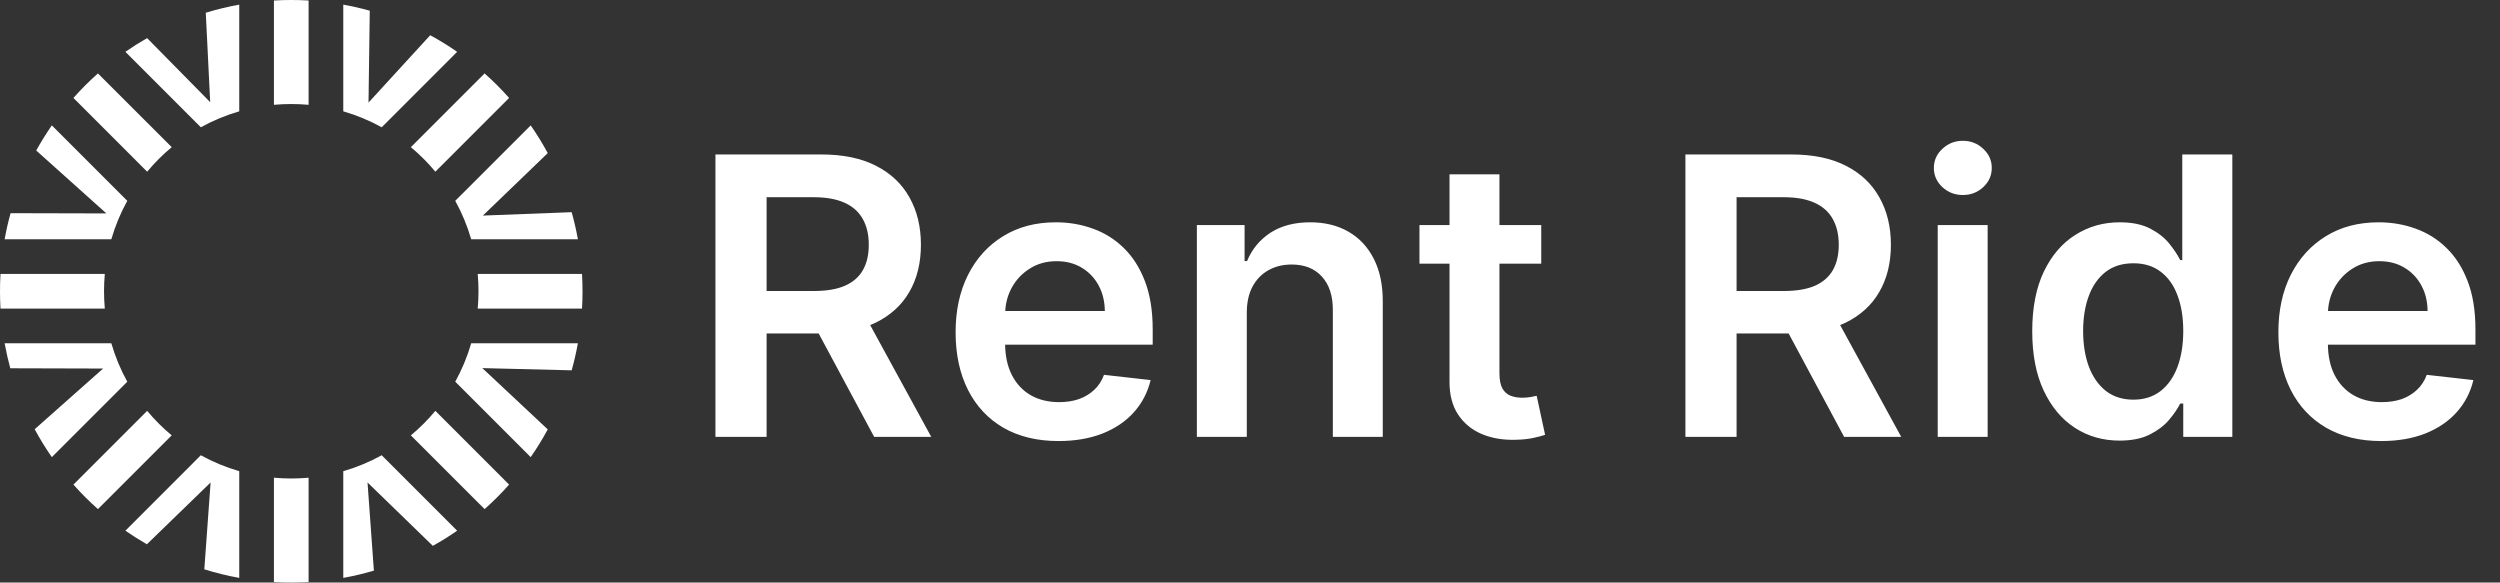 <svg width="103" height="24" viewBox="0 0 103 24" fill="none" xmlns="http://www.w3.org/2000/svg">
<rect x="0" y="0" width="103" height="24" fill="#333333" stroke="none"/>
<path d="M12.714 23.979C12.478 23.993 12.24 24 12 24C11.76 24 11.522 23.993 11.286 23.979V19.682C11.521 19.703 11.759 19.714 12 19.714C12.241 19.714 12.479 19.703 12.714 19.682V23.979Z" fill="white"/>
<path d="M8.274 18.756C8.771 19.031 9.301 19.252 9.857 19.413V23.809C9.366 23.721 8.886 23.602 8.418 23.456L8.677 19.878L6.052 22.424C5.748 22.25 5.452 22.064 5.166 21.865L8.274 18.756Z" fill="white"/>
<path d="M18.834 21.865C18.512 22.089 18.178 22.297 17.833 22.489L15.142 19.878L15.404 23.51C14.993 23.632 14.572 23.732 14.143 23.809V19.413C14.699 19.252 15.229 19.031 15.726 18.756L18.834 21.865Z" fill="white"/>
<path d="M6.063 16.927C6.368 17.294 6.707 17.632 7.074 17.937L4.035 20.975C3.678 20.659 3.341 20.322 3.025 19.965L6.063 16.927Z" fill="white"/>
<path d="M20.975 19.965C20.659 20.322 20.322 20.659 19.965 20.975L16.927 17.937C17.294 17.632 17.632 17.294 17.937 16.927L20.975 19.965Z" fill="white"/>
<path d="M4.587 14.143C4.748 14.699 4.969 15.229 5.244 15.726L2.135 18.834C1.879 18.465 1.643 18.081 1.429 17.684L4.248 15.184L0.424 15.173C0.332 14.835 0.254 14.492 0.191 14.143H4.587Z" fill="white"/>
<path d="M23.809 14.143C23.741 14.521 23.655 14.892 23.553 15.257L19.872 15.166L22.567 17.691C22.354 18.086 22.119 18.468 21.865 18.834L18.756 15.726C19.031 15.229 19.252 14.699 19.413 14.143H23.809Z" fill="white"/>
<path d="M4.318 11.286C4.297 11.521 4.286 11.759 4.286 12C4.286 12.241 4.297 12.479 4.318 12.714H0.021C0.007 12.478 0 12.24 0 12C0 11.76 0.007 11.522 0.021 11.286H4.318Z" fill="white"/>
<path d="M23.979 11.286C23.993 11.522 24 11.76 24 12C24 12.24 23.993 12.478 23.979 12.714H19.682C19.703 12.479 19.714 12.241 19.714 12C19.714 11.759 19.703 11.521 19.682 11.286H23.979Z" fill="white"/>
<path d="M5.244 8.274C4.969 8.771 4.748 9.301 4.587 9.857H0.191C0.256 9.493 0.338 9.135 0.436 8.783L4.383 8.793L1.492 6.201C1.689 5.845 1.904 5.499 2.135 5.166L5.244 8.274Z" fill="white"/>
<path d="M21.865 5.166C22.119 5.532 22.354 5.914 22.567 6.308L19.894 8.882L23.552 8.742C23.655 9.107 23.741 9.479 23.809 9.857H19.413C19.252 9.301 19.031 8.771 18.756 8.274L21.865 5.166Z" fill="white"/>
<path d="M7.074 6.063C6.707 6.368 6.368 6.707 6.063 7.074L3.025 4.035C3.341 3.678 3.678 3.341 4.035 3.025L7.074 6.063Z" fill="white"/>
<path d="M19.965 3.025C20.322 3.341 20.659 3.678 20.975 4.035L17.937 7.074C17.632 6.707 17.294 6.368 16.927 6.063L19.965 3.025Z" fill="white"/>
<path d="M9.857 4.587C9.301 4.748 8.771 4.969 8.274 5.244L5.166 2.135C5.455 1.934 5.754 1.746 6.061 1.57L8.66 4.21L8.478 0.525C8.927 0.388 9.387 0.275 9.857 0.191V4.587Z" fill="white"/>
<path d="M14.143 0.191C14.513 0.257 14.877 0.341 15.234 0.441L15.183 4.226L17.725 1.451C18.108 1.659 18.478 1.888 18.834 2.135L15.726 5.244C15.229 4.969 14.699 4.748 14.143 4.587V0.191Z" fill="white"/>
<path d="M12 0C12.24 0 12.478 0.007 12.714 0.021V4.318C12.479 4.297 12.241 4.286 12 4.286C11.759 4.286 11.521 4.297 11.286 4.318V0.021C11.522 0.007 11.76 0 12 0Z" fill="white"/>
<path d="M29.476 18V6.364H33.84C34.734 6.364 35.484 6.519 36.09 6.83C36.7 7.14 37.16 7.576 37.471 8.136C37.785 8.693 37.942 9.343 37.942 10.085C37.942 10.831 37.783 11.479 37.465 12.028C37.15 12.574 36.686 12.996 36.073 13.296C35.459 13.591 34.705 13.739 33.811 13.739H30.703V11.989H33.527C34.05 11.989 34.478 11.917 34.811 11.773C35.145 11.625 35.391 11.411 35.55 11.131C35.713 10.847 35.794 10.498 35.794 10.085C35.794 9.672 35.713 9.32 35.55 9.028C35.387 8.733 35.139 8.509 34.806 8.358C34.472 8.203 34.042 8.125 33.516 8.125H31.584V18H29.476ZM35.487 12.727L38.368 18H36.016L33.186 12.727H35.487ZM43.61 18.171C42.735 18.171 41.98 17.989 41.343 17.625C40.711 17.258 40.224 16.739 39.883 16.068C39.542 15.394 39.371 14.6 39.371 13.688C39.371 12.79 39.542 12.002 39.883 11.324C40.228 10.642 40.709 10.112 41.326 9.733C41.944 9.35 42.669 9.159 43.502 9.159C44.04 9.159 44.548 9.246 45.025 9.42C45.506 9.591 45.93 9.856 46.298 10.216C46.669 10.576 46.961 11.034 47.173 11.591C47.385 12.144 47.491 12.803 47.491 13.568V14.199H40.337V12.812H45.519C45.515 12.419 45.43 12.068 45.264 11.761C45.097 11.451 44.864 11.206 44.565 11.028C44.269 10.85 43.925 10.761 43.531 10.761C43.11 10.761 42.741 10.864 42.423 11.068C42.105 11.269 41.856 11.534 41.678 11.864C41.504 12.189 41.415 12.547 41.411 12.938V14.148C41.411 14.655 41.504 15.091 41.69 15.454C41.875 15.814 42.135 16.091 42.468 16.284C42.801 16.474 43.192 16.568 43.639 16.568C43.938 16.568 44.209 16.526 44.451 16.443C44.694 16.356 44.904 16.229 45.082 16.062C45.26 15.896 45.394 15.689 45.485 15.443L47.406 15.659C47.284 16.167 47.053 16.61 46.712 16.989C46.375 17.364 45.944 17.655 45.417 17.864C44.89 18.068 44.288 18.171 43.61 18.171ZM51.368 12.886V18H49.311V9.273H51.277V10.756H51.379C51.58 10.267 51.9 9.879 52.339 9.591C52.782 9.303 53.33 9.159 53.981 9.159C54.584 9.159 55.108 9.288 55.555 9.545C56.006 9.803 56.354 10.176 56.601 10.665C56.851 11.153 56.974 11.746 56.97 12.443V18H54.913V12.761C54.913 12.178 54.762 11.722 54.459 11.392C54.159 11.062 53.745 10.898 53.214 10.898C52.854 10.898 52.534 10.977 52.254 11.136C51.977 11.292 51.76 11.517 51.601 11.812C51.445 12.108 51.368 12.466 51.368 12.886ZM63.499 9.273V10.864H58.482V9.273H63.499ZM59.72 7.182H61.777V15.375C61.777 15.652 61.819 15.864 61.902 16.011C61.989 16.155 62.103 16.254 62.243 16.307C62.383 16.36 62.539 16.386 62.709 16.386C62.838 16.386 62.955 16.377 63.061 16.358C63.171 16.339 63.255 16.322 63.311 16.307L63.658 17.915C63.548 17.953 63.391 17.994 63.186 18.04C62.986 18.085 62.739 18.112 62.448 18.119C61.932 18.134 61.468 18.057 61.056 17.886C60.643 17.712 60.315 17.443 60.073 17.079C59.834 16.716 59.717 16.261 59.72 15.716V7.182ZM69.439 18V6.364H73.802C74.696 6.364 75.446 6.519 76.052 6.83C76.662 7.14 77.122 7.576 77.433 8.136C77.747 8.693 77.905 9.343 77.905 10.085C77.905 10.831 77.746 11.479 77.427 12.028C77.113 12.574 76.649 12.996 76.035 13.296C75.422 13.591 74.668 13.739 73.774 13.739H70.666V11.989H73.49C74.013 11.989 74.441 11.917 74.774 11.773C75.107 11.625 75.353 11.411 75.513 11.131C75.675 10.847 75.757 10.498 75.757 10.085C75.757 9.672 75.675 9.32 75.513 9.028C75.35 8.733 75.102 8.509 74.768 8.358C74.435 8.203 74.005 8.125 73.478 8.125H71.547V18H69.439ZM75.45 12.727L78.331 18H75.978L73.149 12.727H75.45ZM79.834 18V9.273H81.891V18H79.834ZM80.868 8.034C80.542 8.034 80.262 7.926 80.027 7.71C79.792 7.491 79.675 7.227 79.675 6.92C79.675 6.61 79.792 6.347 80.027 6.131C80.262 5.911 80.542 5.801 80.868 5.801C81.198 5.801 81.478 5.911 81.709 6.131C81.944 6.347 82.061 6.61 82.061 6.92C82.061 7.227 81.944 7.491 81.709 7.71C81.478 7.926 81.198 8.034 80.868 8.034ZM87.325 18.153C86.639 18.153 86.025 17.977 85.484 17.625C84.942 17.273 84.514 16.761 84.2 16.091C83.885 15.421 83.728 14.606 83.728 13.648C83.728 12.678 83.887 11.86 84.205 11.193C84.527 10.523 84.961 10.017 85.506 9.676C86.052 9.331 86.66 9.159 87.33 9.159C87.842 9.159 88.262 9.246 88.592 9.42C88.921 9.591 89.183 9.797 89.376 10.04C89.569 10.278 89.719 10.504 89.825 10.716H89.91V6.364H91.972V18H89.95V16.625H89.825C89.719 16.837 89.565 17.062 89.364 17.301C89.163 17.536 88.898 17.737 88.569 17.903C88.239 18.07 87.825 18.153 87.325 18.153ZM87.898 16.466C88.334 16.466 88.705 16.349 89.012 16.114C89.319 15.875 89.552 15.544 89.711 15.119C89.87 14.695 89.95 14.201 89.95 13.636C89.95 13.072 89.87 12.581 89.711 12.165C89.556 11.748 89.325 11.424 89.018 11.193C88.715 10.962 88.342 10.847 87.898 10.847C87.44 10.847 87.058 10.966 86.751 11.204C86.444 11.443 86.213 11.773 86.058 12.193C85.902 12.614 85.825 13.095 85.825 13.636C85.825 14.182 85.902 14.669 86.058 15.097C86.217 15.521 86.45 15.856 86.756 16.102C87.067 16.345 87.448 16.466 87.898 16.466ZM98.108 18.171C97.233 18.171 96.477 17.989 95.841 17.625C95.208 17.258 94.721 16.739 94.38 16.068C94.04 15.394 93.869 14.6 93.869 13.688C93.869 12.79 94.04 12.002 94.38 11.324C94.725 10.642 95.206 10.112 95.824 9.733C96.441 9.35 97.166 9.159 98 9.159C98.538 9.159 99.045 9.246 99.522 9.42C100.003 9.591 100.428 9.856 100.795 10.216C101.166 10.576 101.458 11.034 101.67 11.591C101.882 12.144 101.988 12.803 101.988 13.568V14.199H94.835V12.812H100.017C100.013 12.419 99.928 12.068 99.761 11.761C99.594 11.451 99.361 11.206 99.062 11.028C98.767 10.85 98.422 10.761 98.028 10.761C97.608 10.761 97.238 10.864 96.92 11.068C96.602 11.269 96.354 11.534 96.176 11.864C96.002 12.189 95.913 12.547 95.909 12.938V14.148C95.909 14.655 96.002 15.091 96.187 15.454C96.373 15.814 96.632 16.091 96.966 16.284C97.299 16.474 97.689 16.568 98.136 16.568C98.435 16.568 98.706 16.526 98.949 16.443C99.191 16.356 99.401 16.229 99.579 16.062C99.757 15.896 99.892 15.689 99.983 15.443L101.903 15.659C101.782 16.167 101.551 16.61 101.21 16.989C100.873 17.364 100.441 17.655 99.915 17.864C99.388 18.068 98.786 18.171 98.108 18.171Z" fill="white"/>
</svg>
